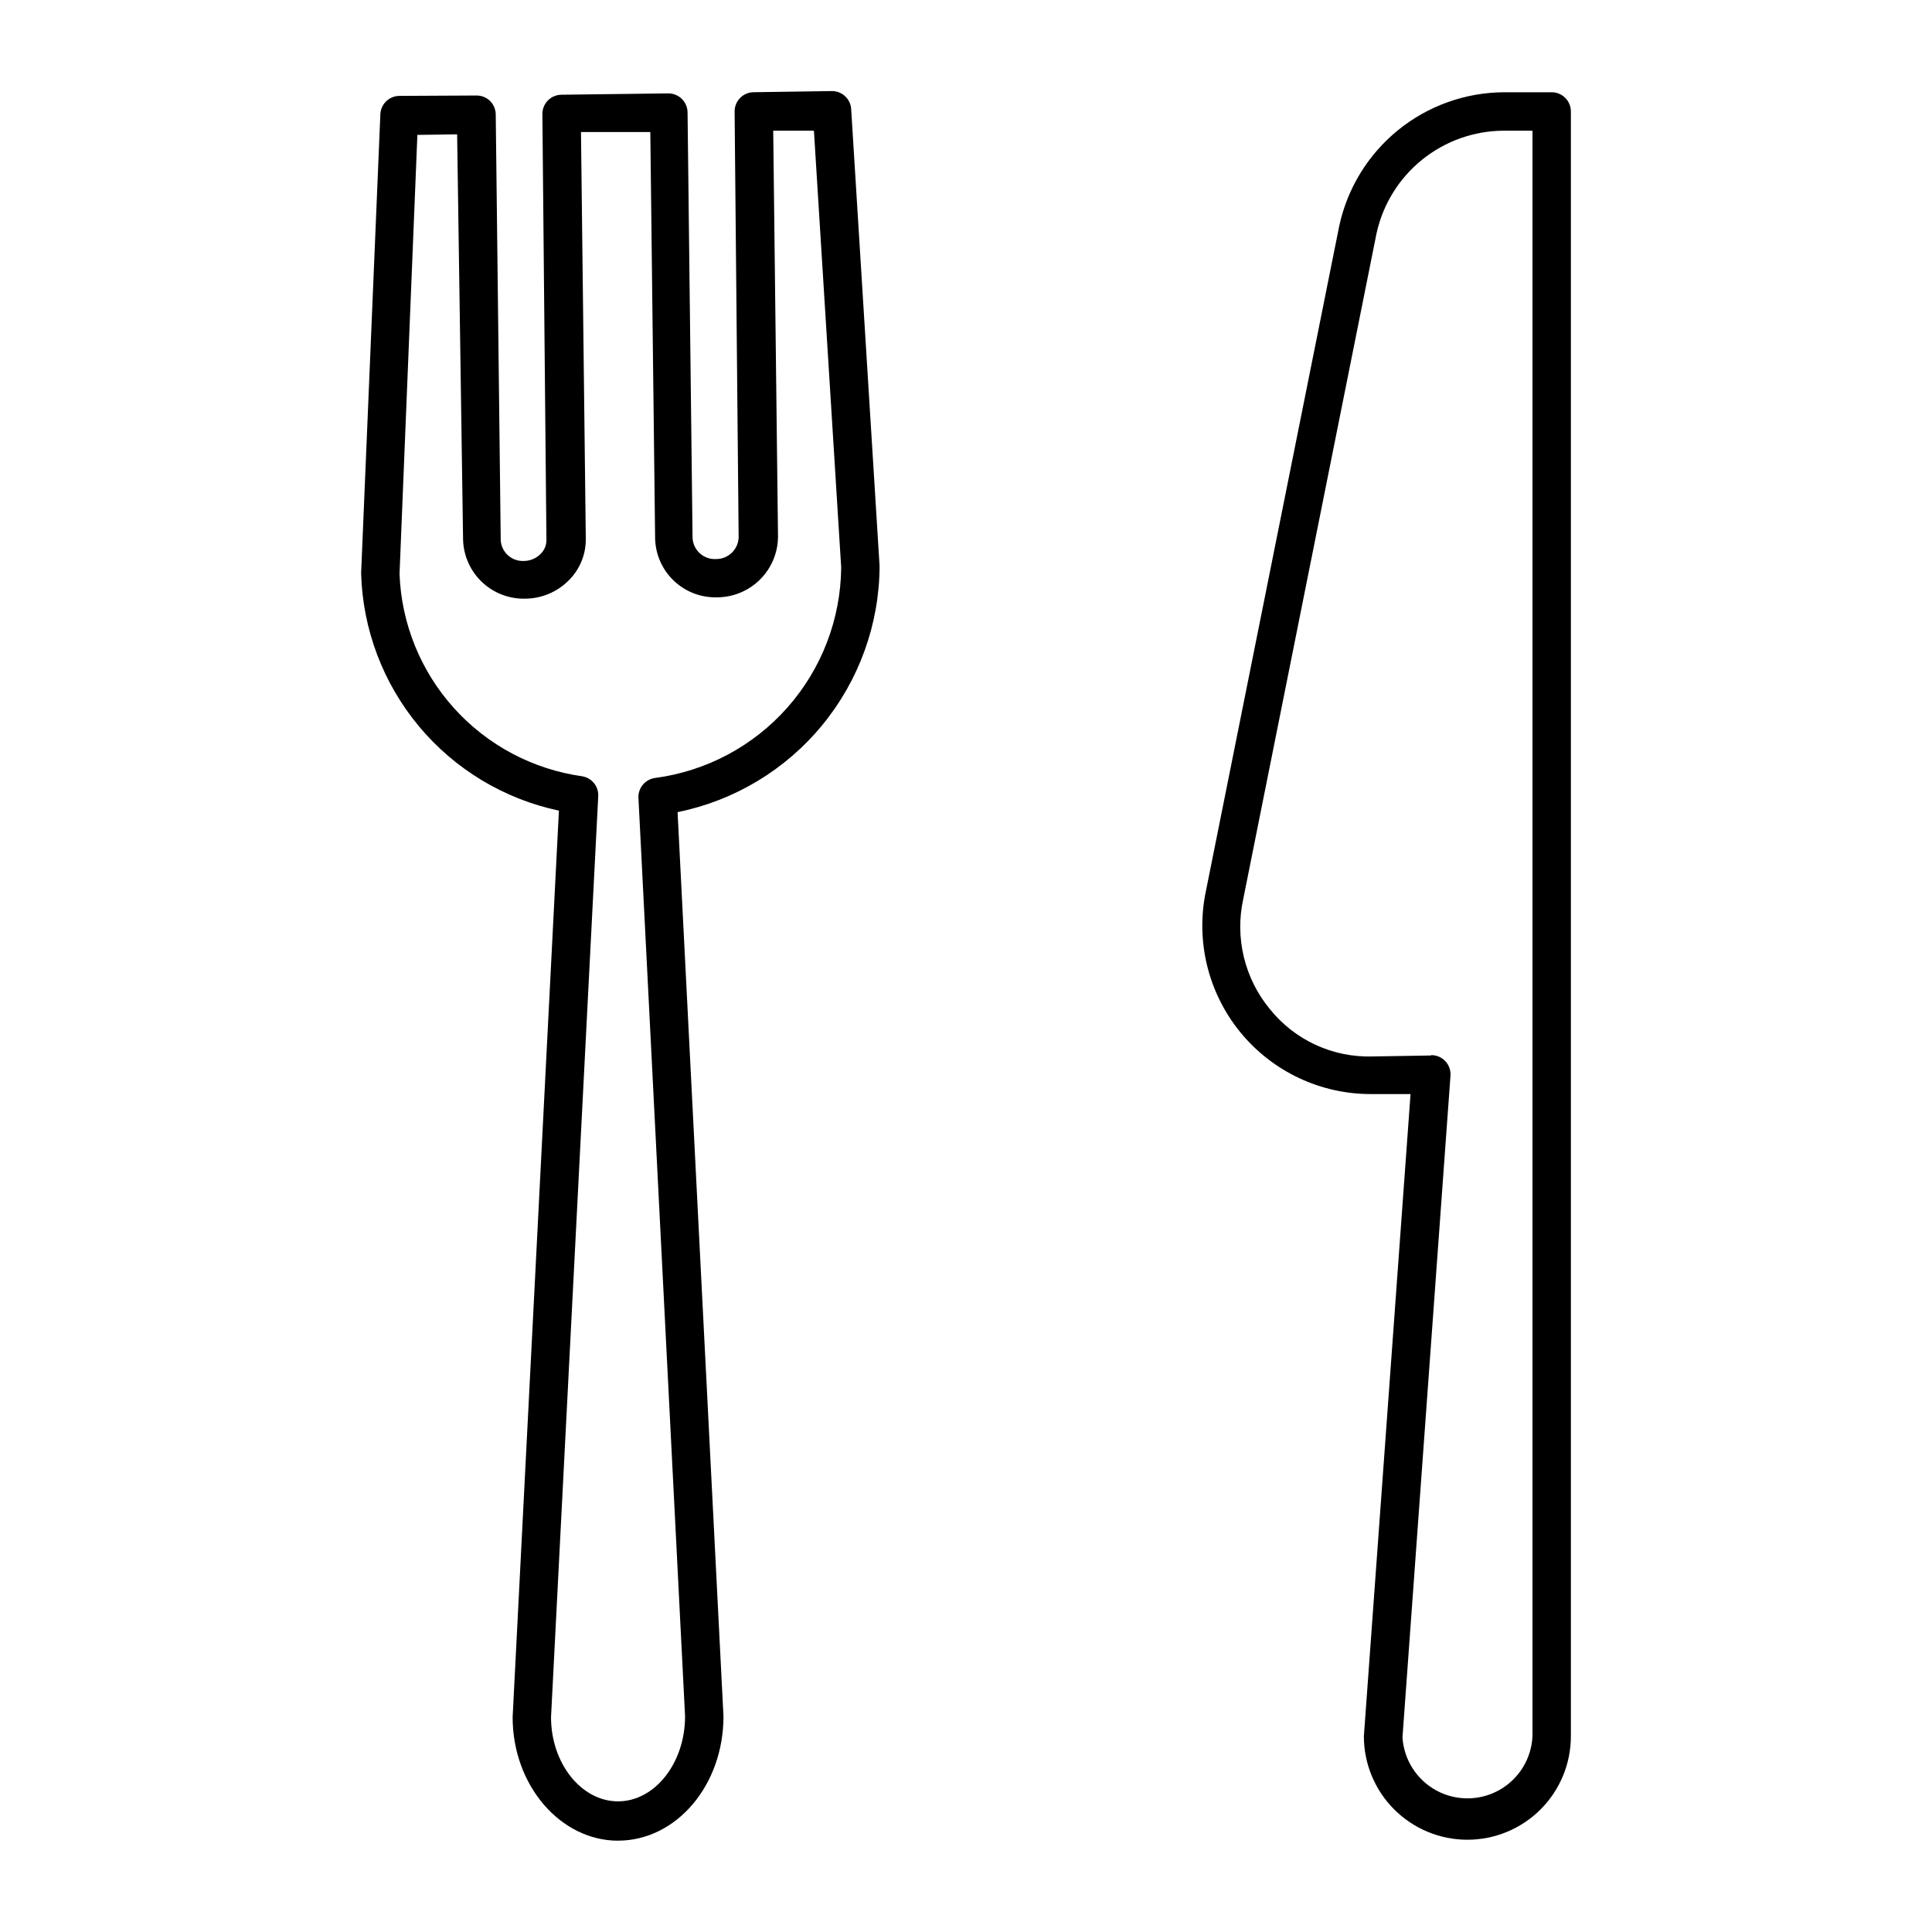 <?xml version="1.0" encoding="UTF-8"?>
<!-- Uploaded to: SVG Repo, www.svgrepo.com, Generator: SVG Repo Mixer Tools -->
<svg fill="#000000" width="800px" height="800px" version="1.1" viewBox="144 144 512 512" xmlns="http://www.w3.org/2000/svg">
 <g>
  <path d="m532.87 631.55c-7.273 0-14.25-2.891-19.395-8.035-5.144-5.141-8.035-12.121-8.035-19.395l12.367-170.18h-10.18c-13.535 0.113-26.391-5.922-34.949-16.41-8.559-10.488-11.895-24.293-9.07-37.531l35.316-176.18 0.004-0.004c2.16-9.965 7.652-18.898 15.57-25.328 7.918-6.43 17.789-9.969 27.988-10.039h12.723c1.352 0 2.644 0.535 3.602 1.492 0.953 0.953 1.488 2.246 1.488 3.598v430.53c0.016 7.285-2.871 14.273-8.016 19.43-5.144 5.156-12.129 8.051-19.414 8.051zm-9.566-207.93c1.414-0.004 2.766 0.578 3.731 1.613 0.965 1.031 1.457 2.418 1.359 3.828l-12.723 175.37c0.379 5.934 3.785 11.254 9.012 14.082 5.231 2.824 11.547 2.758 16.719-0.176s8.465-8.32 8.723-14.262v-425.44h-7.637c-7.863 0.031-15.484 2.742-21.605 7.68-6.125 4.938-10.383 11.812-12.082 19.496l-35.316 176.38c-2.277 10.297 0.312 21.07 7.023 29.211 6.598 8.234 16.68 12.887 27.223 12.57l15.52-0.254z"/>
  <path d="m307.79 631.8c-15.266 0-27.938-14.656-27.938-32.723l12.266-240.25c-14.531-3.078-27.602-10.957-37.109-22.367-9.508-11.41-14.898-25.688-15.309-40.531l5.09-121.43c0-2.809 2.277-5.086 5.09-5.086l20.355-0.102c1.344-0.023 2.644 0.488 3.613 1.422 0.969 0.953 1.52 2.254 1.527 3.613l1.324 112.82h-0.004c0.191 3.215 2.945 5.668 6.16 5.496 1.617-0.012 3.168-0.652 4.324-1.781 1.074-0.996 1.668-2.402 1.629-3.867l-1.07-112.82c0-2.809 2.281-5.09 5.09-5.09l28.297-0.355c1.348 0 2.641 0.539 3.598 1.492 0.953 0.953 1.488 2.25 1.488 3.598l1.324 112.77c0.191 3.219 2.934 5.691 6.156 5.547 3.231 0.059 5.918-2.473 6.059-5.699l-1.07-112.93c0-2.812 2.277-5.09 5.09-5.09l20.711-0.305c2.695-0.004 4.93 2.094 5.09 4.785l7.531 121.12c-0.066 15.363-5.43 30.234-15.18 42.109s-23.297 20.023-38.355 23.078l12.164 239.64c0 18.27-12.52 32.926-27.941 32.926zm-53.18-452.05-4.731 116.34c0.492 13.203 5.617 25.816 14.477 35.621 8.855 9.809 20.883 16.184 33.969 18.016 2.469 0.426 4.262 2.586 4.223 5.09l-12.52 244.27c0 12.164 7.988 22.289 17.762 22.289 9.77 0 17.762-10.18 17.762-22.543l-12.367-243.56c-0.027-2.535 1.816-4.707 4.328-5.09 13.574-1.777 26.051-8.398 35.133-18.648 9.078-10.25 14.148-23.434 14.281-37.125l-7.227-115.77h-10.789l1.273 107.68h-0.004c-0.051 4.238-1.766 8.285-4.773 11.273-3.008 2.988-7.066 4.676-11.305 4.703-4.266 0.137-8.406-1.438-11.504-4.371-3.098-2.934-4.894-6.984-4.984-11.25l-1.273-107.68h-18.371l1.273 107.73c0.066 4.234-1.629 8.309-4.684 11.246-3.031 2.973-7.102 4.648-11.348 4.68-4.25 0.113-8.367-1.465-11.457-4.383s-4.898-6.941-5.031-11.188l-1.578-107.48z"/>
 </g>
</svg>